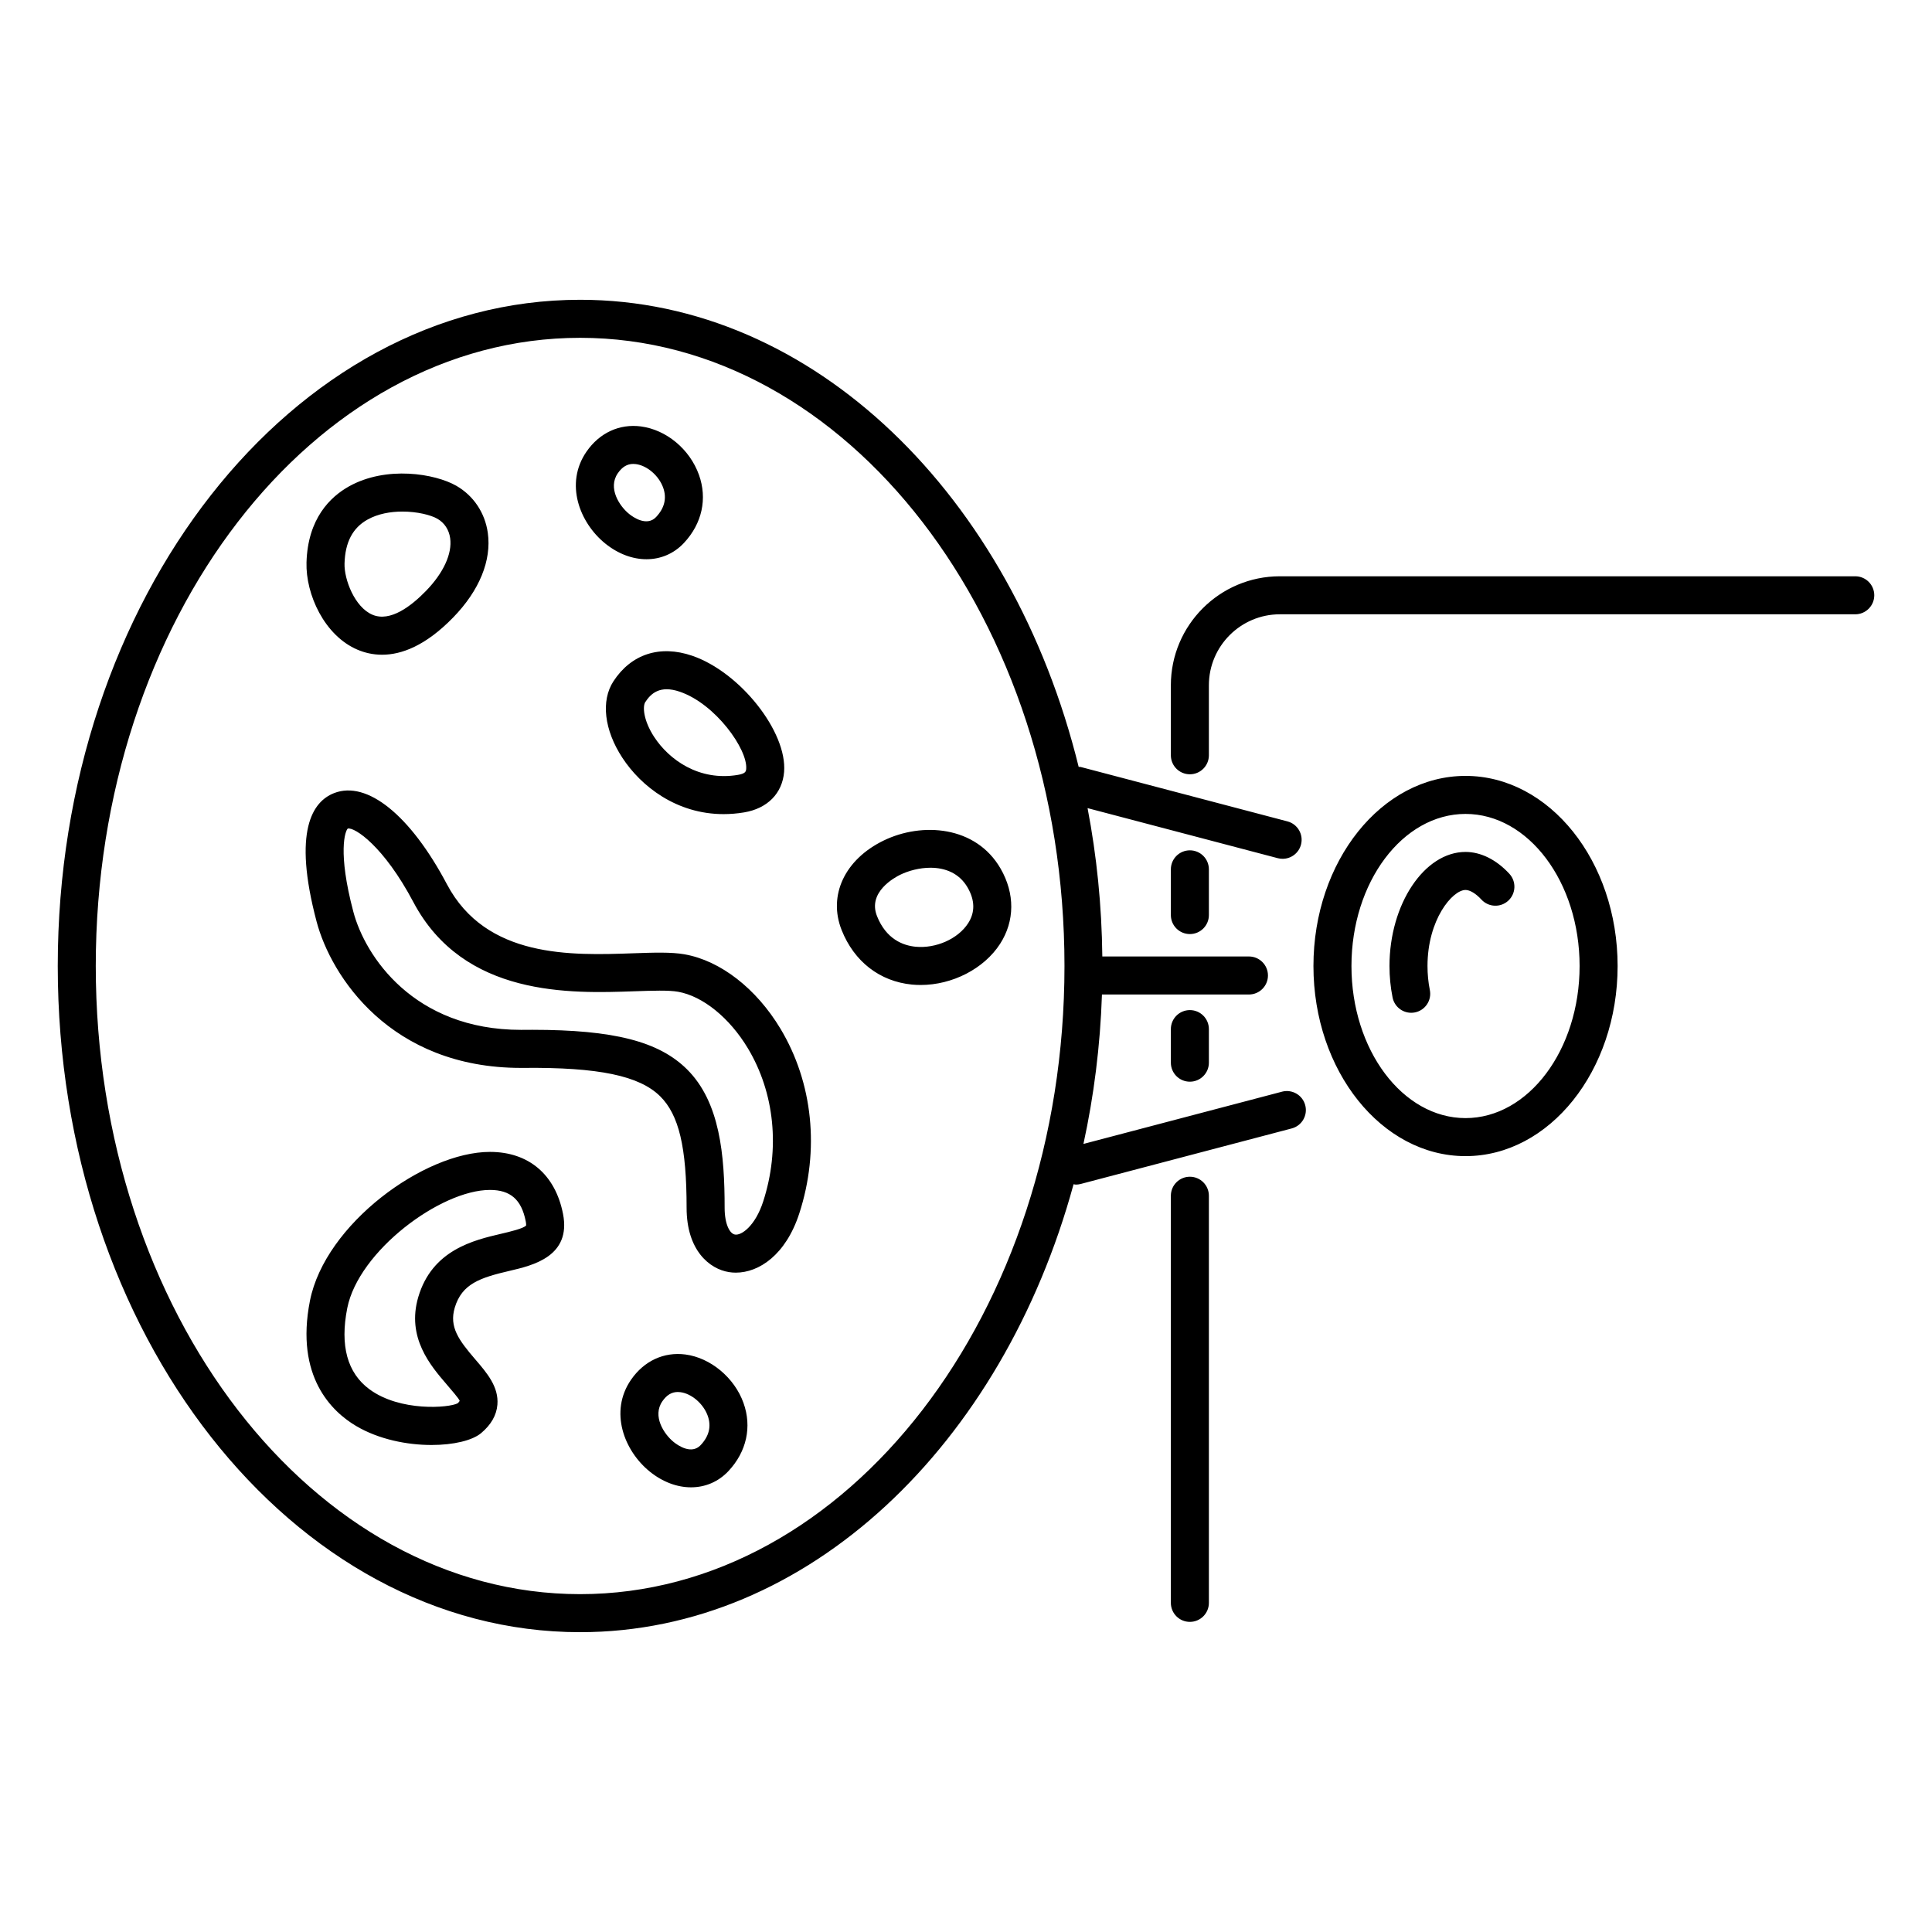 <?xml version="1.0" encoding="UTF-8"?>
<!-- Uploaded to: SVG Repo, www.svgrepo.com, Generator: SVG Repo Mixer Tools -->
<svg fill="#000000" width="800px" height="800px" version="1.1" viewBox="144 144 512 512" xmlns="http://www.w3.org/2000/svg">
 <path d="m532.38 349.62c-22.223 0-40.305 22.602-40.305 50.383s18.082 50.383 40.305 50.383 40.305-22.602 40.305-50.383-18.078-50.383-40.305-50.383zm0 90.688c-16.668 0-30.23-18.082-30.23-40.305s13.559-40.305 30.23-40.305c16.668 0 30.23 18.082 30.23 40.305s-13.559 40.305-30.23 40.305zm11.621-64.742c1.883 2.047 1.758 5.234-0.289 7.121-2.043 1.891-5.231 1.758-7.121-0.289-1.469-1.598-3.039-2.547-4.211-2.547-3.457 0-10.078 7.848-10.078 20.152 0 2.168 0.207 4.312 0.621 6.367 0.547 2.727-1.219 5.383-3.949 5.93-0.336 0.066-0.664 0.098-0.992 0.098-2.352 0-4.453-1.652-4.934-4.051-0.543-2.703-0.82-5.512-0.82-8.344 0-16.387 9.23-30.23 20.152-30.23 4.055 0 8.184 2.059 11.621 5.793zm-79.633 85.32v107.89c0 2.781-2.254 5.039-5.039 5.039-2.785 0-5.039-2.254-5.039-5.039v-107.89c0-2.781 2.254-5.039 5.039-5.039 2.785 0 5.039 2.258 5.039 5.039zm-5.039-49.199c2.785 0 5.039 2.254 5.039 5.039v8.895c0 2.781-2.254 5.039-5.039 5.039-2.785 0-5.039-2.254-5.039-5.039v-8.895c0-2.785 2.254-5.039 5.039-5.039zm0-42.34c2.785 0 5.039 2.254 5.039 5.039v12.113c0 2.781-2.254 5.039-5.039 5.039-2.785 0-5.039-2.254-5.039-5.039v-12.113c0-2.785 2.254-5.039 5.039-5.039zm181.37-67.59c0 2.781-2.254 5.039-5.039 5.039h-152.48c-10.375 0-18.812 8.438-18.812 18.812v18.547c0 2.781-2.254 5.039-5.039 5.039-2.785 0-5.039-2.254-5.039-5.039v-18.547c0-15.93 12.961-28.887 28.891-28.887h152.48c2.785 0 5.039 2.254 5.039 5.035zm-156.95 131.55-52.625 13.848c2.762-12.691 4.449-25.941 4.906-39.602h38.953c2.785 0 5.039-2.254 5.039-5.039 0-2.781-2.254-5.039-5.039-5.039h-38.855c-0.148-13.523-1.492-26.68-3.91-39.312l50.406 13.266c0.434 0.113 0.859 0.164 1.289 0.164 2.234 0 4.269-1.496 4.867-3.758 0.707-2.691-0.895-5.445-3.586-6.156l-54.805-14.422c-0.18-0.047-0.352-0.004-0.531-0.031-17.633-71.652-70.188-123.78-132.11-123.78-76.336 0.004-138.44 79.207-138.44 176.55s62.102 176.55 138.43 176.55c60.449 0 111.94-49.691 130.77-118.71 0.199 0.023 0.387 0.098 0.59 0.098 0.43 0 0.855-0.051 1.289-0.164l55.93-14.719c2.691-0.707 4.297-3.465 3.586-6.156-0.707-2.691-3.461-4.289-6.152-3.59zm-186.01 133.16c-70.777 0-128.36-74.676-128.36-166.47s57.578-166.47 128.36-166.47c70.777 0 128.36 74.68 128.36 166.47s-57.578 166.47-128.36 166.47zm27.695-169.56c-3.547-0.629-8.211-0.469-13.613-0.277-16.441 0.578-38.973 1.363-49.379-18.289-9.691-18.328-21.176-27.578-29.914-24.156-5.644 2.207-11.027 9.906-4.625 34.055 3.832 14.461 19.543 38.77 54.16 38.766 0.246 0 0.492 0 0.738-0.004 19.738-0.184 30.621 2.055 36.148 7.523 4.973 4.926 7.008 13.492 7.008 29.566 0 11.258 6.051 16.211 11.238 17.031 0.59 0.094 1.195 0.141 1.812 0.141 6.098 0 13.234-4.66 16.82-15.715 5.438-16.766 3.609-34.605-5.008-48.949-6.41-10.656-15.898-18.016-25.387-19.691zm20.809 65.531c-2.09 6.426-5.738 9.035-7.473 8.73-1.359-0.215-2.734-2.715-2.734-7.078 0-13.938-1.211-28.031-9.992-36.727-7.449-7.379-19.406-10.453-40.969-10.453-0.777 0-1.566 0.004-2.367 0.012-0.211 0.004-0.414 0.004-0.621 0.004-28.516 0-41.348-19.609-44.438-31.273-4.223-15.918-2.16-21.5-1.48-22.074 1.828-0.406 9.543 4.676 17.371 19.473 13.348 25.223 41.707 24.246 58.633 23.645 4.84-0.164 9.012-0.312 11.512 0.129 6.559 1.156 13.645 6.891 18.496 14.961 7.117 11.852 8.598 26.664 4.062 40.652zm-39.68-137.88c-3.352 5.144-2.445 12.906 2.367 20.258 4.965 7.586 14.371 14.934 26.824 14.934 1.758 0 3.578-0.145 5.445-0.457 6.164-1.027 10.121-5.027 10.594-10.707 0.875-10.617-11.645-26.453-24.359-30.809-8.562-2.922-16.16-0.449-20.871 6.781zm35.188 23.199c-0.055 0.613-0.102 1.246-2.203 1.598-10.328 1.734-18.262-4.055-22.184-10.055-2.863-4.375-3.102-8.098-2.356-9.238 1.461-2.238 3.848-4.57 9.16-2.746 9.477 3.242 18.004 15.289 17.582 20.441zm-102.98-31.57c1.812 0.766 3.984 1.324 6.484 1.324 5.082 0 11.488-2.312 18.848-9.883 6.941-7.137 10.195-15.098 9.172-22.41-0.742-5.316-3.789-9.867-8.344-12.48-5.609-3.219-18.535-5.387-28.461 0.168-4.941 2.766-10.898 8.5-11.242 20.129-0.246 8.461 4.746 19.43 13.543 23.152zm2.617-34.484c2.785-1.559 6.125-2.133 9.25-2.133 3.938 0 7.539 0.906 9.273 1.906 1.871 1.074 3.07 2.898 3.387 5.144 0.574 4.102-1.766 9.203-6.414 13.988-3.867 3.981-9.461 8.316-14.184 6.301-4.703-1.988-7.523-9.371-7.394-13.578 0.16-5.625 2.152-9.43 6.082-11.629zm84.254 221.25c-5.691-0.742-10.938 1.684-14.391 6.664-5.883 8.5-1.824 18.91 4.973 24.391 3.434 2.766 7.266 4.148 10.906 4.148 3.723 0 7.246-1.445 9.941-4.328 4.793-5.133 6.234-11.711 3.961-18.039-2.391-6.684-8.723-11.961-15.391-12.836zm4.066 23.992v0.004c-2.461 2.641-6.102 0.062-7.16-0.789-2.602-2.102-5.727-6.891-3.012-10.809 1.152-1.664 2.461-2.457 4.082-2.457 0.23 0 0.469 0.016 0.707 0.047 2.981 0.391 6.09 3.078 7.227 6.25 1 2.769 0.379 5.379-1.844 7.754zm-25.289-238.89c3.434 2.766 7.266 4.148 10.906 4.148 3.723 0 7.246-1.445 9.941-4.328 4.793-5.133 6.234-11.711 3.965-18.039-2.434-6.789-8.625-11.941-15.395-12.832-5.688-0.727-10.938 1.684-14.391 6.664-5.883 8.496-1.828 18.902 4.973 24.387zm3.316-18.652c1.152-1.664 2.465-2.457 4.082-2.457 0.23 0 0.469 0.016 0.707 0.047 2.981 0.391 6.086 3.074 7.223 6.242 0.992 2.769 0.375 5.383-1.852 7.758v0.004c-2.465 2.633-6.102 0.062-7.16-0.789-2.598-2.098-5.715-6.887-3-10.805zm101.43 104.78c-6.574-11.391-20.859-12.34-30.961-7.445-10.328 5-14.812 14.543-11.16 23.742 3.312 8.344 10.102 13.605 18.621 14.441 0.773 0.074 1.551 0.109 2.328 0.109 8.363 0 16.773-4.281 21.043-10.906 3.902-6.051 3.949-13.32 0.129-19.941zm-8.602 14.488c-2.66 4.133-8.527 6.738-13.918 6.223-3.324-0.324-7.805-1.996-10.234-8.125v-0.004c-2.527-6.359 4.703-10.242 6.18-10.957 2.168-1.051 5.066-1.848 7.984-1.848 3.793 0 7.606 1.352 9.859 5.254 1.949 3.383 1.996 6.562 0.129 9.457zm-126.7 60.594h-0.012c-17.43 0-43.691 19.121-47.711 39.445-3.988 20.207 5.945 29.465 12.215 33.18 6.027 3.57 13.535 5.047 20.004 5.047 5.824 0 10.812-1.195 13.133-3.137 2.641-2.211 4.094-4.746 4.324-7.539 0.391-4.734-2.773-8.414-5.832-11.977-4.41-5.129-6.977-8.609-5.481-13.699 1.891-6.41 6.781-7.984 14.617-9.816 6.098-1.426 16.297-3.816 14.086-15.074-2.043-10.434-9.098-16.422-19.344-16.43zm9.559 19.496c-0.641 0.801-4.363 1.672-6.594 2.195-7.293 1.703-18.309 4.285-21.984 16.785-3.152 10.715 3.258 18.172 7.5 23.109 1.309 1.523 3.293 3.824 3.477 4.383 0 0.004-0.145 0.301-0.531 0.652-2.273 1.227-15.266 2.281-23.387-3.715-5.863-4.328-7.844-11.566-5.875-21.504 2.992-15.125 24.754-31.32 37.816-31.32h0.012c5.418 0.004 8.34 2.562 9.465 8.297 0.164 0.785 0.09 1.117 0.102 1.117z"/>
</svg>
